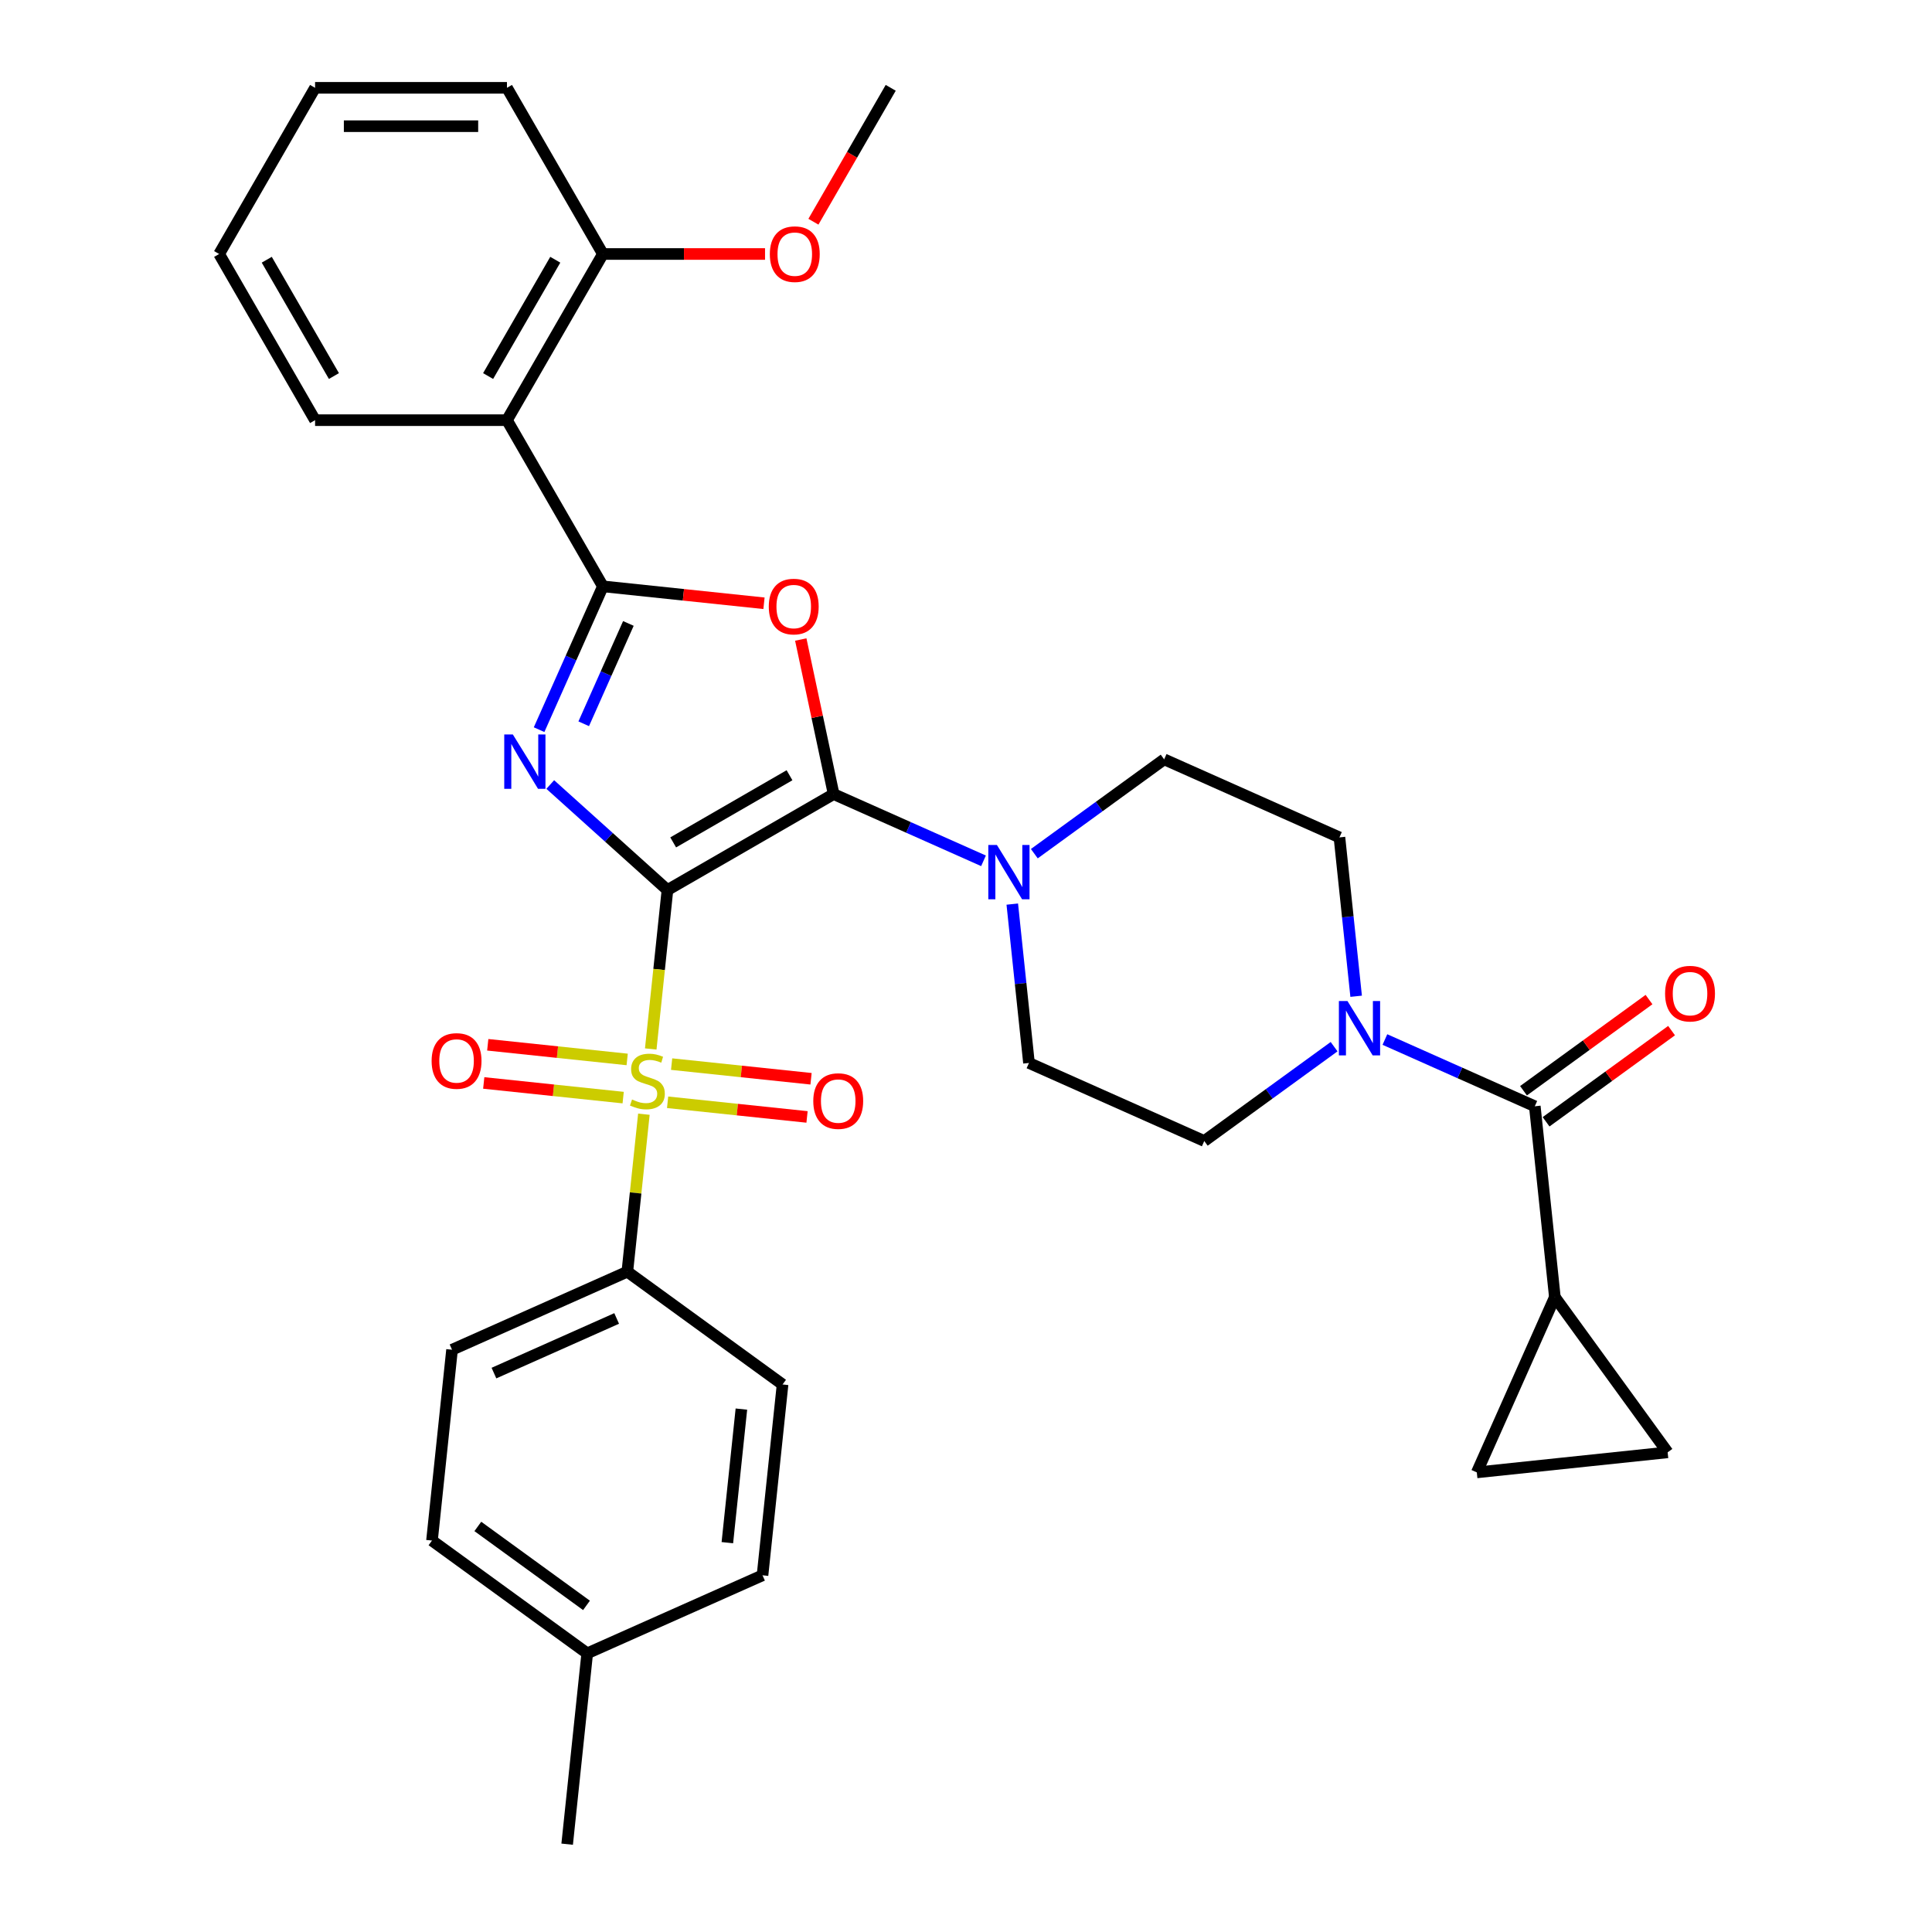 <?xml version='1.0' encoding='iso-8859-1'?>
<svg version='1.1' baseProfile='full'
              xmlns='http://www.w3.org/2000/svg'
                      xmlns:rdkit='http://www.rdkit.org/xml'
                      xmlns:xlink='http://www.w3.org/1999/xlink'
                  xml:space='preserve'
width='1000px' height='1000px' viewBox='0 0 1000 1000'>
<!-- END OF HEADER -->
<rect style='opacity:1.0;fill:#FFFFFF;stroke:none' width='1000' height='1000' x='0' y='0'> </rect>
<path class='bond-0' d='M 345.471,460.677 L 315.142,433.369' style='fill:none;fill-rule:evenodd;stroke:#000000;stroke-width:6px;stroke-linecap:butt;stroke-linejoin:miter;stroke-opacity:1' />
<path class='bond-0' d='M 315.142,433.369 L 284.813,406.061' style='fill:none;fill-rule:evenodd;stroke:#0000FF;stroke-width:6px;stroke-linecap:butt;stroke-linejoin:miter;stroke-opacity:1' />
<path class='bond-1' d='M 345.471,460.677 L 431.483,411.018' style='fill:none;fill-rule:evenodd;stroke:#000000;stroke-width:6px;stroke-linecap:butt;stroke-linejoin:miter;stroke-opacity:1' />
<path class='bond-1' d='M 348.441,436.026 L 408.649,401.265' style='fill:none;fill-rule:evenodd;stroke:#000000;stroke-width:6px;stroke-linecap:butt;stroke-linejoin:miter;stroke-opacity:1' />
<path class='bond-2' d='M 345.471,460.677 L 341.148,501.811' style='fill:none;fill-rule:evenodd;stroke:#000000;stroke-width:6px;stroke-linecap:butt;stroke-linejoin:miter;stroke-opacity:1' />
<path class='bond-2' d='M 341.148,501.811 L 336.824,542.944' style='fill:none;fill-rule:evenodd;stroke:#CCCC00;stroke-width:6px;stroke-linecap:butt;stroke-linejoin:miter;stroke-opacity:1' />
<path class='bond-3' d='M 279.031,377.674 L 295.545,340.582' style='fill:none;fill-rule:evenodd;stroke:#0000FF;stroke-width:6px;stroke-linecap:butt;stroke-linejoin:miter;stroke-opacity:1' />
<path class='bond-3' d='M 295.545,340.582 L 312.06,303.49' style='fill:none;fill-rule:evenodd;stroke:#000000;stroke-width:6px;stroke-linecap:butt;stroke-linejoin:miter;stroke-opacity:1' />
<path class='bond-3' d='M 302.131,374.626 L 313.691,348.661' style='fill:none;fill-rule:evenodd;stroke:#0000FF;stroke-width:6px;stroke-linecap:butt;stroke-linejoin:miter;stroke-opacity:1' />
<path class='bond-3' d='M 313.691,348.661 L 325.252,322.696' style='fill:none;fill-rule:evenodd;stroke:#000000;stroke-width:6px;stroke-linecap:butt;stroke-linejoin:miter;stroke-opacity:1' />
<path class='bond-4' d='M 431.483,411.018 L 422.98,371.016' style='fill:none;fill-rule:evenodd;stroke:#000000;stroke-width:6px;stroke-linecap:butt;stroke-linejoin:miter;stroke-opacity:1' />
<path class='bond-4' d='M 422.98,371.016 L 414.477,331.013' style='fill:none;fill-rule:evenodd;stroke:#FF0000;stroke-width:6px;stroke-linecap:butt;stroke-linejoin:miter;stroke-opacity:1' />
<path class='bond-5' d='M 431.483,411.018 L 470.274,428.289' style='fill:none;fill-rule:evenodd;stroke:#000000;stroke-width:6px;stroke-linecap:butt;stroke-linejoin:miter;stroke-opacity:1' />
<path class='bond-5' d='M 470.274,428.289 L 509.064,445.56' style='fill:none;fill-rule:evenodd;stroke:#0000FF;stroke-width:6px;stroke-linecap:butt;stroke-linejoin:miter;stroke-opacity:1' />
<path class='bond-10' d='M 333.275,576.712 L 328.992,617.468' style='fill:none;fill-rule:evenodd;stroke:#CCCC00;stroke-width:6px;stroke-linecap:butt;stroke-linejoin:miter;stroke-opacity:1' />
<path class='bond-10' d='M 328.992,617.468 L 324.708,658.225' style='fill:none;fill-rule:evenodd;stroke:#000000;stroke-width:6px;stroke-linecap:butt;stroke-linejoin:miter;stroke-opacity:1' />
<path class='bond-13' d='M 345.552,570.537 L 381.636,574.33' style='fill:none;fill-rule:evenodd;stroke:#CCCC00;stroke-width:6px;stroke-linecap:butt;stroke-linejoin:miter;stroke-opacity:1' />
<path class='bond-13' d='M 381.636,574.33 L 417.72,578.122' style='fill:none;fill-rule:evenodd;stroke:#FF0000;stroke-width:6px;stroke-linecap:butt;stroke-linejoin:miter;stroke-opacity:1' />
<path class='bond-13' d='M 347.629,550.782 L 383.712,554.575' style='fill:none;fill-rule:evenodd;stroke:#CCCC00;stroke-width:6px;stroke-linecap:butt;stroke-linejoin:miter;stroke-opacity:1' />
<path class='bond-13' d='M 383.712,554.575 L 419.796,558.367' style='fill:none;fill-rule:evenodd;stroke:#FF0000;stroke-width:6px;stroke-linecap:butt;stroke-linejoin:miter;stroke-opacity:1' />
<path class='bond-14' d='M 324.627,548.365 L 288.543,544.572' style='fill:none;fill-rule:evenodd;stroke:#CCCC00;stroke-width:6px;stroke-linecap:butt;stroke-linejoin:miter;stroke-opacity:1' />
<path class='bond-14' d='M 288.543,544.572 L 252.459,540.78' style='fill:none;fill-rule:evenodd;stroke:#FF0000;stroke-width:6px;stroke-linecap:butt;stroke-linejoin:miter;stroke-opacity:1' />
<path class='bond-14' d='M 322.55,568.119 L 286.467,564.327' style='fill:none;fill-rule:evenodd;stroke:#CCCC00;stroke-width:6px;stroke-linecap:butt;stroke-linejoin:miter;stroke-opacity:1' />
<path class='bond-14' d='M 286.467,564.327 L 250.383,560.534' style='fill:none;fill-rule:evenodd;stroke:#FF0000;stroke-width:6px;stroke-linecap:butt;stroke-linejoin:miter;stroke-opacity:1' />
<path class='bond-6' d='M 312.06,303.49 L 262.401,217.478' style='fill:none;fill-rule:evenodd;stroke:#000000;stroke-width:6px;stroke-linecap:butt;stroke-linejoin:miter;stroke-opacity:1' />
<path class='bond-33' d='M 312.06,303.49 L 353.749,307.871' style='fill:none;fill-rule:evenodd;stroke:#000000;stroke-width:6px;stroke-linecap:butt;stroke-linejoin:miter;stroke-opacity:1' />
<path class='bond-33' d='M 353.749,307.871 L 395.439,312.253' style='fill:none;fill-rule:evenodd;stroke:#FF0000;stroke-width:6px;stroke-linecap:butt;stroke-linejoin:miter;stroke-opacity:1' />
<path class='bond-16' d='M 523.953,467.961 L 528.274,509.075' style='fill:none;fill-rule:evenodd;stroke:#0000FF;stroke-width:6px;stroke-linecap:butt;stroke-linejoin:miter;stroke-opacity:1' />
<path class='bond-16' d='M 528.274,509.075 L 532.596,550.188' style='fill:none;fill-rule:evenodd;stroke:#000000;stroke-width:6px;stroke-linecap:butt;stroke-linejoin:miter;stroke-opacity:1' />
<path class='bond-17' d='M 535.364,441.861 L 568.964,417.449' style='fill:none;fill-rule:evenodd;stroke:#0000FF;stroke-width:6px;stroke-linecap:butt;stroke-linejoin:miter;stroke-opacity:1' />
<path class='bond-17' d='M 568.964,417.449 L 602.564,393.037' style='fill:none;fill-rule:evenodd;stroke:#000000;stroke-width:6px;stroke-linecap:butt;stroke-linejoin:miter;stroke-opacity:1' />
<path class='bond-15' d='M 262.401,217.478 L 312.06,131.466' style='fill:none;fill-rule:evenodd;stroke:#000000;stroke-width:6px;stroke-linecap:butt;stroke-linejoin:miter;stroke-opacity:1' />
<path class='bond-15' d='M 252.647,194.644 L 287.409,134.436' style='fill:none;fill-rule:evenodd;stroke:#000000;stroke-width:6px;stroke-linecap:butt;stroke-linejoin:miter;stroke-opacity:1' />
<path class='bond-26' d='M 262.401,217.478 L 163.083,217.478' style='fill:none;fill-rule:evenodd;stroke:#000000;stroke-width:6px;stroke-linecap:butt;stroke-linejoin:miter;stroke-opacity:1' />
<path class='bond-7' d='M 794.408,572.603 L 755.617,555.332' style='fill:none;fill-rule:evenodd;stroke:#000000;stroke-width:6px;stroke-linecap:butt;stroke-linejoin:miter;stroke-opacity:1' />
<path class='bond-7' d='M 755.617,555.332 L 716.826,538.061' style='fill:none;fill-rule:evenodd;stroke:#0000FF;stroke-width:6px;stroke-linecap:butt;stroke-linejoin:miter;stroke-opacity:1' />
<path class='bond-9' d='M 794.408,572.603 L 804.789,671.377' style='fill:none;fill-rule:evenodd;stroke:#000000;stroke-width:6px;stroke-linecap:butt;stroke-linejoin:miter;stroke-opacity:1' />
<path class='bond-20' d='M 800.245,580.638 L 832.723,557.042' style='fill:none;fill-rule:evenodd;stroke:#000000;stroke-width:6px;stroke-linecap:butt;stroke-linejoin:miter;stroke-opacity:1' />
<path class='bond-20' d='M 832.723,557.042 L 865.201,533.445' style='fill:none;fill-rule:evenodd;stroke:#FF0000;stroke-width:6px;stroke-linecap:butt;stroke-linejoin:miter;stroke-opacity:1' />
<path class='bond-20' d='M 788.57,564.568 L 821.048,540.972' style='fill:none;fill-rule:evenodd;stroke:#000000;stroke-width:6px;stroke-linecap:butt;stroke-linejoin:miter;stroke-opacity:1' />
<path class='bond-20' d='M 821.048,540.972 L 853.525,517.375' style='fill:none;fill-rule:evenodd;stroke:#FF0000;stroke-width:6px;stroke-linecap:butt;stroke-linejoin:miter;stroke-opacity:1' />
<path class='bond-8' d='M 701.937,515.661 L 697.616,474.547' style='fill:none;fill-rule:evenodd;stroke:#0000FF;stroke-width:6px;stroke-linecap:butt;stroke-linejoin:miter;stroke-opacity:1' />
<path class='bond-8' d='M 697.616,474.547 L 693.295,433.433' style='fill:none;fill-rule:evenodd;stroke:#000000;stroke-width:6px;stroke-linecap:butt;stroke-linejoin:miter;stroke-opacity:1' />
<path class='bond-34' d='M 690.527,541.761 L 656.927,566.173' style='fill:none;fill-rule:evenodd;stroke:#0000FF;stroke-width:6px;stroke-linecap:butt;stroke-linejoin:miter;stroke-opacity:1' />
<path class='bond-34' d='M 656.927,566.173 L 623.327,590.584' style='fill:none;fill-rule:evenodd;stroke:#000000;stroke-width:6px;stroke-linecap:butt;stroke-linejoin:miter;stroke-opacity:1' />
<path class='bond-11' d='M 804.789,671.377 L 863.167,751.726' style='fill:none;fill-rule:evenodd;stroke:#000000;stroke-width:6px;stroke-linecap:butt;stroke-linejoin:miter;stroke-opacity:1' />
<path class='bond-12' d='M 804.789,671.377 L 764.393,762.108' style='fill:none;fill-rule:evenodd;stroke:#000000;stroke-width:6px;stroke-linecap:butt;stroke-linejoin:miter;stroke-opacity:1' />
<path class='bond-21' d='M 324.708,658.225 L 233.977,698.621' style='fill:none;fill-rule:evenodd;stroke:#000000;stroke-width:6px;stroke-linecap:butt;stroke-linejoin:miter;stroke-opacity:1' />
<path class='bond-21' d='M 319.178,682.43 L 255.666,710.708' style='fill:none;fill-rule:evenodd;stroke:#000000;stroke-width:6px;stroke-linecap:butt;stroke-linejoin:miter;stroke-opacity:1' />
<path class='bond-22' d='M 324.708,658.225 L 405.058,716.602' style='fill:none;fill-rule:evenodd;stroke:#000000;stroke-width:6px;stroke-linecap:butt;stroke-linejoin:miter;stroke-opacity:1' />
<path class='bond-37' d='M 863.167,751.726 L 764.393,762.108' style='fill:none;fill-rule:evenodd;stroke:#000000;stroke-width:6px;stroke-linecap:butt;stroke-linejoin:miter;stroke-opacity:1' />
<path class='bond-27' d='M 312.06,131.466 L 354.022,131.466' style='fill:none;fill-rule:evenodd;stroke:#000000;stroke-width:6px;stroke-linecap:butt;stroke-linejoin:miter;stroke-opacity:1' />
<path class='bond-27' d='M 354.022,131.466 L 395.983,131.466' style='fill:none;fill-rule:evenodd;stroke:#FF0000;stroke-width:6px;stroke-linecap:butt;stroke-linejoin:miter;stroke-opacity:1' />
<path class='bond-28' d='M 312.06,131.466 L 262.401,45.455' style='fill:none;fill-rule:evenodd;stroke:#000000;stroke-width:6px;stroke-linecap:butt;stroke-linejoin:miter;stroke-opacity:1' />
<path class='bond-19' d='M 532.596,550.188 L 623.327,590.584' style='fill:none;fill-rule:evenodd;stroke:#000000;stroke-width:6px;stroke-linecap:butt;stroke-linejoin:miter;stroke-opacity:1' />
<path class='bond-18' d='M 602.564,393.037 L 693.295,433.433' style='fill:none;fill-rule:evenodd;stroke:#000000;stroke-width:6px;stroke-linecap:butt;stroke-linejoin:miter;stroke-opacity:1' />
<path class='bond-23' d='M 233.977,698.621 L 223.595,797.394' style='fill:none;fill-rule:evenodd;stroke:#000000;stroke-width:6px;stroke-linecap:butt;stroke-linejoin:miter;stroke-opacity:1' />
<path class='bond-24' d='M 405.058,716.602 L 394.676,815.376' style='fill:none;fill-rule:evenodd;stroke:#000000;stroke-width:6px;stroke-linecap:butt;stroke-linejoin:miter;stroke-opacity:1' />
<path class='bond-24' d='M 383.746,729.342 L 376.479,798.483' style='fill:none;fill-rule:evenodd;stroke:#000000;stroke-width:6px;stroke-linecap:butt;stroke-linejoin:miter;stroke-opacity:1' />
<path class='bond-35' d='M 223.595,797.394 L 303.945,855.772' style='fill:none;fill-rule:evenodd;stroke:#000000;stroke-width:6px;stroke-linecap:butt;stroke-linejoin:miter;stroke-opacity:1' />
<path class='bond-35' d='M 247.323,790.081 L 303.568,830.945' style='fill:none;fill-rule:evenodd;stroke:#000000;stroke-width:6px;stroke-linecap:butt;stroke-linejoin:miter;stroke-opacity:1' />
<path class='bond-25' d='M 394.676,815.376 L 303.945,855.772' style='fill:none;fill-rule:evenodd;stroke:#000000;stroke-width:6px;stroke-linecap:butt;stroke-linejoin:miter;stroke-opacity:1' />
<path class='bond-29' d='M 303.945,855.772 L 293.563,954.545' style='fill:none;fill-rule:evenodd;stroke:#000000;stroke-width:6px;stroke-linecap:butt;stroke-linejoin:miter;stroke-opacity:1' />
<path class='bond-31' d='M 163.083,217.478 L 113.424,131.466' style='fill:none;fill-rule:evenodd;stroke:#000000;stroke-width:6px;stroke-linecap:butt;stroke-linejoin:miter;stroke-opacity:1' />
<path class='bond-31' d='M 172.837,194.644 L 138.076,134.436' style='fill:none;fill-rule:evenodd;stroke:#000000;stroke-width:6px;stroke-linecap:butt;stroke-linejoin:miter;stroke-opacity:1' />
<path class='bond-30' d='M 421.022,114.761 L 441.029,80.108' style='fill:none;fill-rule:evenodd;stroke:#FF0000;stroke-width:6px;stroke-linecap:butt;stroke-linejoin:miter;stroke-opacity:1' />
<path class='bond-30' d='M 441.029,80.108 L 461.036,45.455' style='fill:none;fill-rule:evenodd;stroke:#000000;stroke-width:6px;stroke-linecap:butt;stroke-linejoin:miter;stroke-opacity:1' />
<path class='bond-36' d='M 262.401,45.455 L 163.083,45.455' style='fill:none;fill-rule:evenodd;stroke:#000000;stroke-width:6px;stroke-linecap:butt;stroke-linejoin:miter;stroke-opacity:1' />
<path class='bond-36' d='M 247.503,65.318 L 177.981,65.318' style='fill:none;fill-rule:evenodd;stroke:#000000;stroke-width:6px;stroke-linecap:butt;stroke-linejoin:miter;stroke-opacity:1' />
<path class='bond-32' d='M 113.424,131.466 L 163.083,45.455' style='fill:none;fill-rule:evenodd;stroke:#000000;stroke-width:6px;stroke-linecap:butt;stroke-linejoin:miter;stroke-opacity:1' />
<path  class='atom-1' d='M 265.446 380.157
L 274.663 395.055
Q 275.577 396.525, 277.047 399.187
Q 278.517 401.848, 278.596 402.007
L 278.596 380.157
L 282.33 380.157
L 282.33 408.284
L 278.477 408.284
L 268.585 391.996
Q 267.433 390.089, 266.201 387.904
Q 265.009 385.719, 264.652 385.044
L 264.652 408.284
L 260.997 408.284
L 260.997 380.157
L 265.446 380.157
' fill='#0000FF'/>
<path  class='atom-3' d='M 327.144 569.105
Q 327.462 569.224, 328.773 569.78
Q 330.084 570.336, 331.514 570.694
Q 332.984 571.011, 334.414 571.011
Q 337.076 571.011, 338.625 569.74
Q 340.175 568.429, 340.175 566.165
Q 340.175 564.615, 339.38 563.662
Q 338.625 562.709, 337.433 562.192
Q 336.242 561.676, 334.255 561.08
Q 331.752 560.325, 330.243 559.61
Q 328.773 558.895, 327.7 557.385
Q 326.667 555.875, 326.667 553.333
Q 326.667 549.797, 329.051 547.612
Q 331.474 545.427, 336.242 545.427
Q 339.499 545.427, 343.194 546.977
L 342.28 550.036
Q 338.903 548.645, 336.361 548.645
Q 333.62 548.645, 332.11 549.797
Q 330.6 550.91, 330.64 552.856
Q 330.64 554.366, 331.395 555.28
Q 332.189 556.193, 333.302 556.71
Q 334.454 557.226, 336.361 557.822
Q 338.903 558.617, 340.413 559.411
Q 341.923 560.206, 342.995 561.835
Q 344.108 563.424, 344.108 566.165
Q 344.108 570.058, 341.486 572.164
Q 338.903 574.229, 334.573 574.229
Q 332.07 574.229, 330.163 573.673
Q 328.296 573.157, 326.072 572.243
L 327.144 569.105
' fill='#CCCC00'/>
<path  class='atom-5' d='M 397.922 313.951
Q 397.922 307.197, 401.259 303.423
Q 404.596 299.649, 410.833 299.649
Q 417.071 299.649, 420.408 303.423
Q 423.745 307.197, 423.745 313.951
Q 423.745 320.784, 420.368 324.677
Q 416.991 328.53, 410.833 328.53
Q 404.636 328.53, 401.259 324.677
Q 397.922 320.823, 397.922 313.951
M 410.833 325.352
Q 415.124 325.352, 417.428 322.492
Q 419.772 319.592, 419.772 313.951
Q 419.772 308.428, 417.428 305.648
Q 415.124 302.827, 410.833 302.827
Q 406.543 302.827, 404.199 305.608
Q 401.895 308.389, 401.895 313.951
Q 401.895 319.631, 404.199 322.492
Q 406.543 325.352, 410.833 325.352
' fill='#FF0000'/>
<path  class='atom-6' d='M 515.997 437.351
L 525.213 452.249
Q 526.127 453.719, 527.597 456.38
Q 529.067 459.042, 529.146 459.201
L 529.146 437.351
L 532.881 437.351
L 532.881 465.478
L 529.027 465.478
L 519.135 449.19
Q 517.983 447.283, 516.752 445.098
Q 515.56 442.913, 515.202 442.238
L 515.202 465.478
L 511.547 465.478
L 511.547 437.351
L 515.997 437.351
' fill='#0000FF'/>
<path  class='atom-9' d='M 697.459 518.143
L 706.676 533.041
Q 707.59 534.511, 709.059 537.173
Q 710.529 539.834, 710.609 539.993
L 710.609 518.143
L 714.343 518.143
L 714.343 546.27
L 710.49 546.27
L 700.598 529.982
Q 699.446 528.075, 698.214 525.89
Q 697.022 523.705, 696.665 523.03
L 696.665 546.27
L 693.01 546.27
L 693.01 518.143
L 697.459 518.143
' fill='#0000FF'/>
<path  class='atom-14' d='M 420.952 569.912
Q 420.952 563.158, 424.289 559.384
Q 427.626 555.61, 433.863 555.61
Q 440.1 555.61, 443.437 559.384
Q 446.775 563.158, 446.775 569.912
Q 446.775 576.745, 443.398 580.638
Q 440.021 584.492, 433.863 584.492
Q 427.666 584.492, 424.289 580.638
Q 420.952 576.785, 420.952 569.912
M 433.863 581.314
Q 438.154 581.314, 440.458 578.453
Q 442.802 575.553, 442.802 569.912
Q 442.802 564.39, 440.458 561.609
Q 438.154 558.788, 433.863 558.788
Q 429.573 558.788, 427.229 561.569
Q 424.925 564.35, 424.925 569.912
Q 424.925 575.593, 427.229 578.453
Q 429.573 581.314, 433.863 581.314
' fill='#FF0000'/>
<path  class='atom-15' d='M 223.405 549.149
Q 223.405 542.395, 226.742 538.621
Q 230.079 534.847, 236.316 534.847
Q 242.553 534.847, 245.89 538.621
Q 249.227 542.395, 249.227 549.149
Q 249.227 555.982, 245.85 559.875
Q 242.474 563.729, 236.316 563.729
Q 230.119 563.729, 226.742 559.875
Q 223.405 556.022, 223.405 549.149
M 236.316 560.551
Q 240.606 560.551, 242.911 557.69
Q 245.255 554.79, 245.255 549.149
Q 245.255 543.627, 242.911 540.846
Q 240.606 538.025, 236.316 538.025
Q 232.025 538.025, 229.682 540.806
Q 227.377 543.587, 227.377 549.149
Q 227.377 554.83, 229.682 557.69
Q 232.025 560.551, 236.316 560.551
' fill='#FF0000'/>
<path  class='atom-21' d='M 861.846 514.305
Q 861.846 507.551, 865.183 503.777
Q 868.52 500.003, 874.757 500.003
Q 880.995 500.003, 884.332 503.777
Q 887.669 507.551, 887.669 514.305
Q 887.669 521.138, 884.292 525.031
Q 880.915 528.885, 874.757 528.885
Q 868.56 528.885, 865.183 525.031
Q 861.846 521.178, 861.846 514.305
M 874.757 525.707
Q 879.048 525.707, 881.352 522.846
Q 883.696 519.946, 883.696 514.305
Q 883.696 508.783, 881.352 506.002
Q 879.048 503.181, 874.757 503.181
Q 870.467 503.181, 868.123 505.962
Q 865.819 508.743, 865.819 514.305
Q 865.819 519.986, 868.123 522.846
Q 870.467 525.707, 874.757 525.707
' fill='#FF0000'/>
<path  class='atom-28' d='M 398.466 131.546
Q 398.466 124.792, 401.803 121.018
Q 405.14 117.244, 411.378 117.244
Q 417.615 117.244, 420.952 121.018
Q 424.289 124.792, 424.289 131.546
Q 424.289 138.379, 420.912 142.272
Q 417.535 146.125, 411.378 146.125
Q 405.18 146.125, 401.803 142.272
Q 398.466 138.418, 398.466 131.546
M 411.378 142.947
Q 415.668 142.947, 417.972 140.087
Q 420.316 137.187, 420.316 131.546
Q 420.316 126.024, 417.972 123.243
Q 415.668 120.422, 411.378 120.422
Q 407.087 120.422, 404.743 123.203
Q 402.439 125.984, 402.439 131.546
Q 402.439 137.227, 404.743 140.087
Q 407.087 142.947, 411.378 142.947
' fill='#FF0000'/>
</svg>
